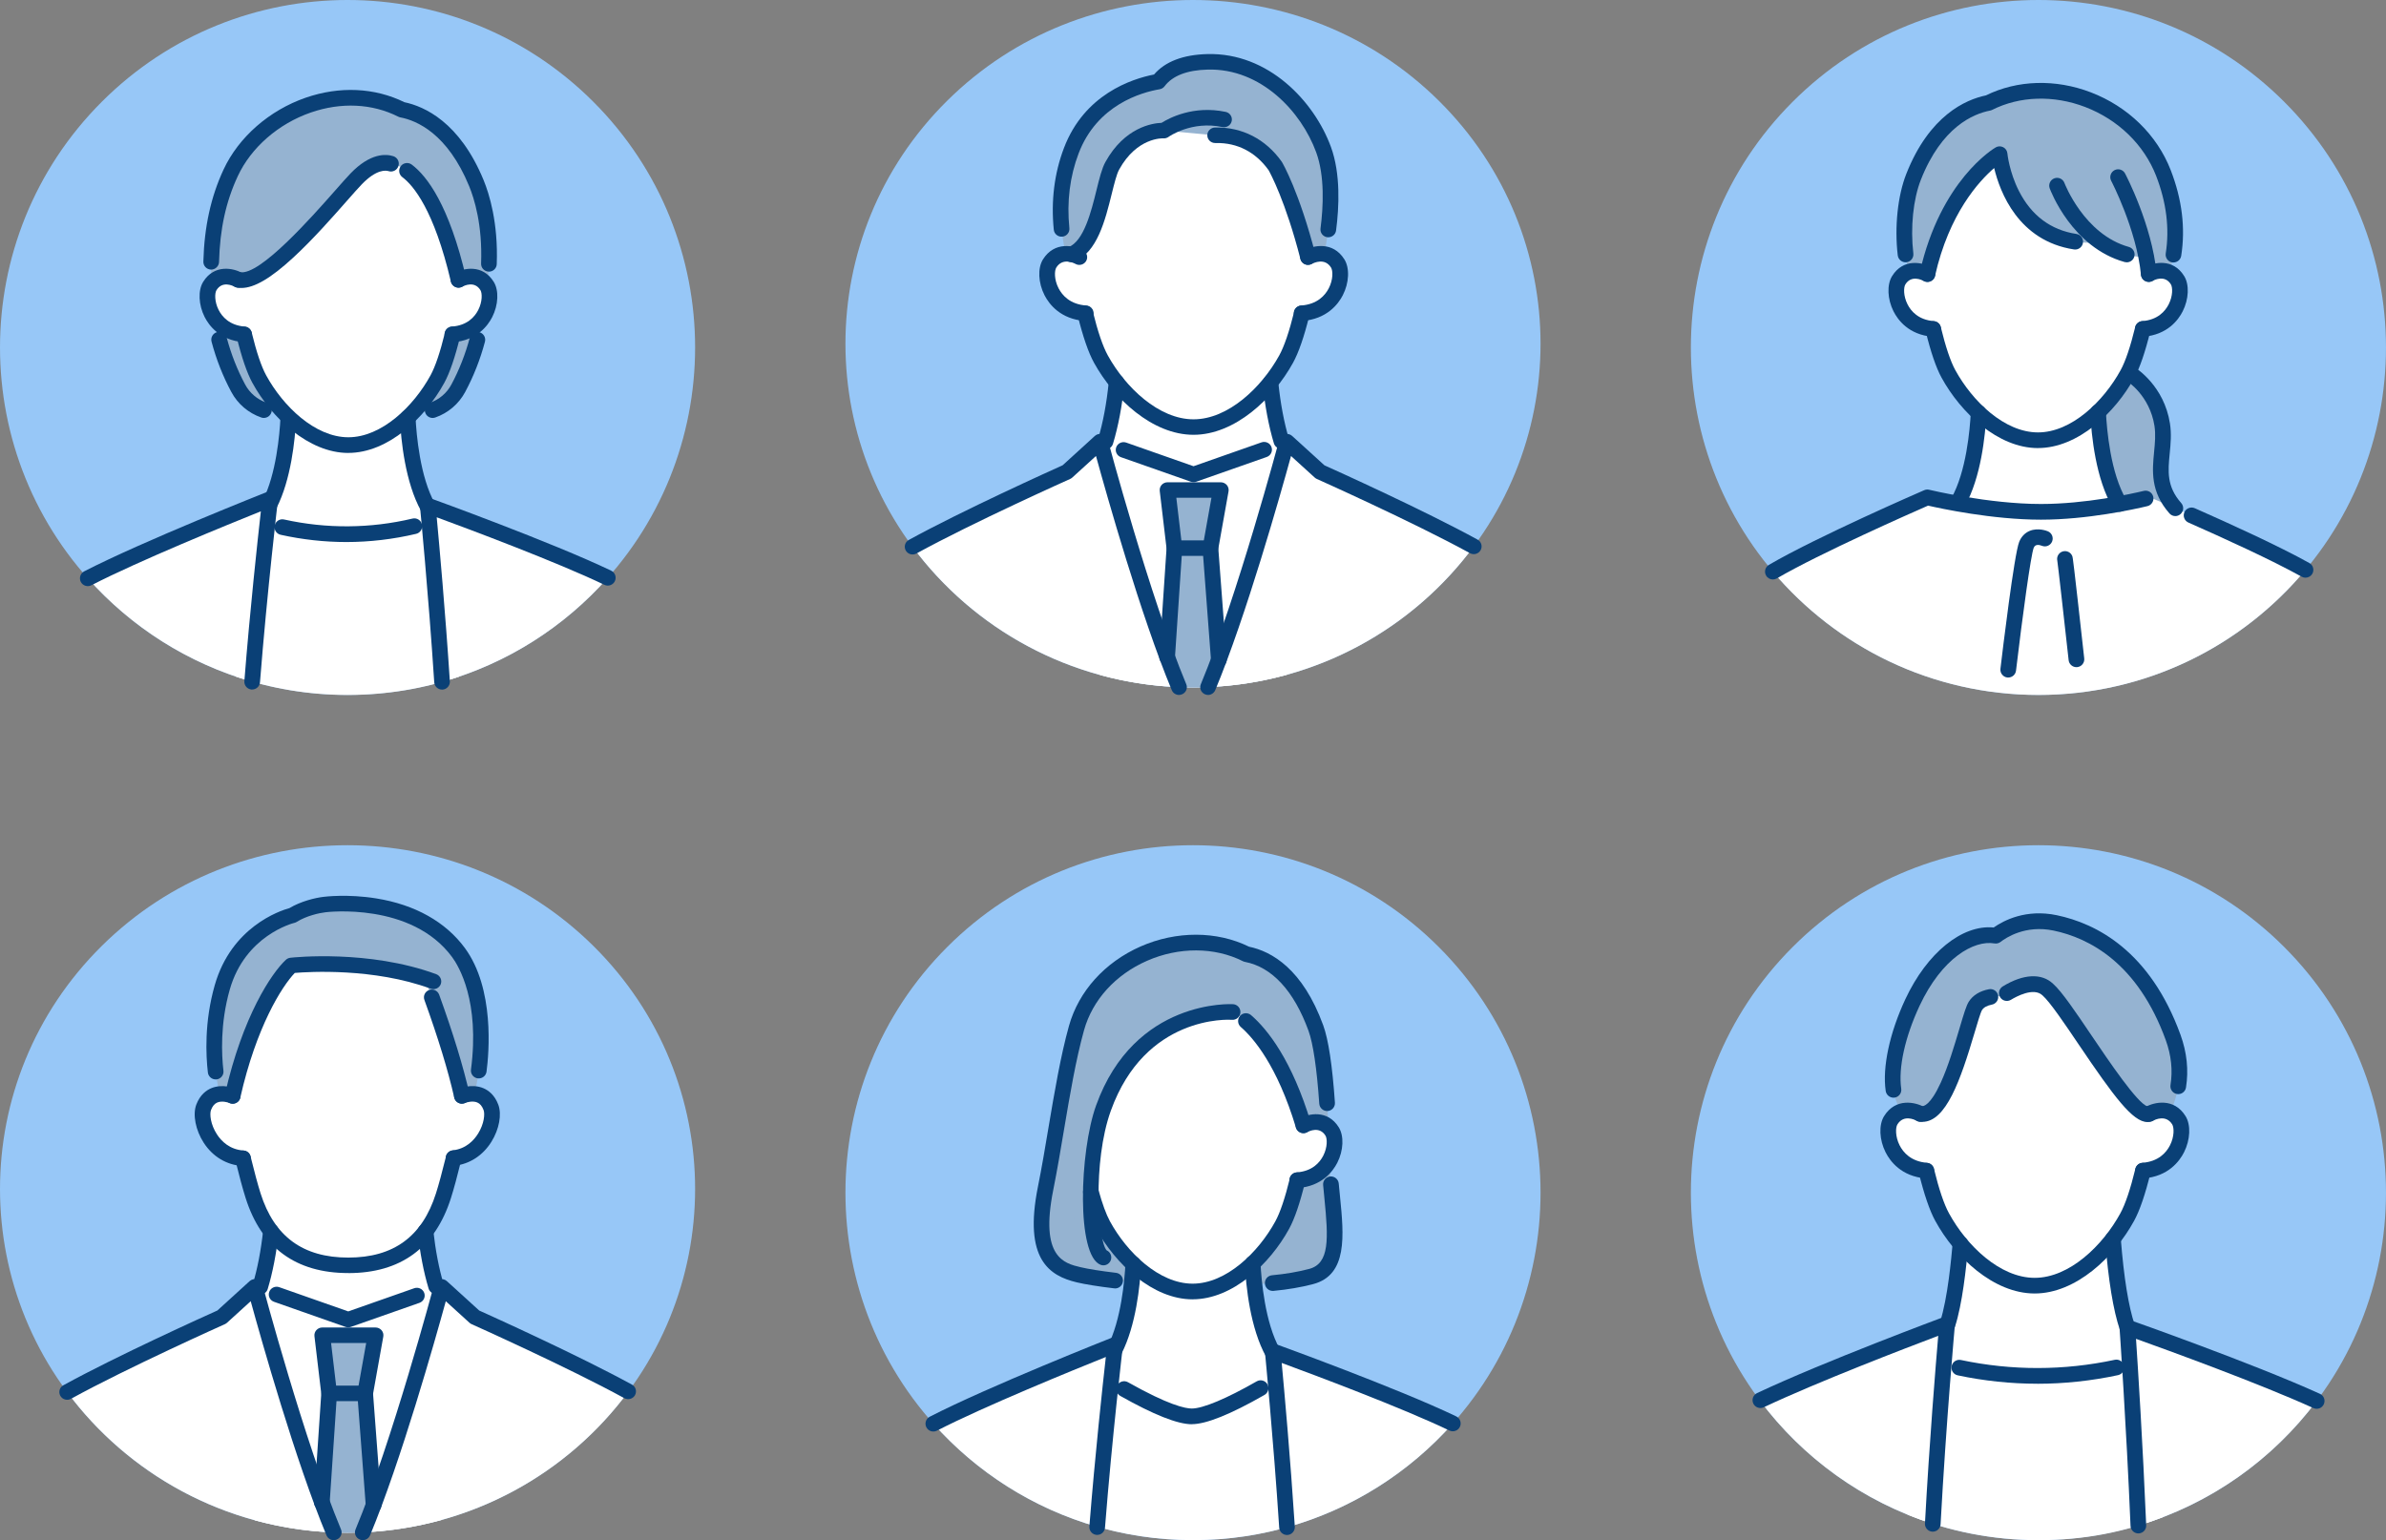 <svg width="254" height="164" viewBox="0 0 254 164" fill="none" xmlns="http://www.w3.org/2000/svg">
<rect x="0" y="0" width="254" height="164" fill="#808080" stroke="none"/>
<g clip-path="url(#clip0_12_12284)">
<path d="M63.161 63.16C77.61 48.711 77.61 25.285 63.161 10.836C48.712 -3.612 25.286 -3.612 10.838 10.836C-3.611 25.285 -3.611 48.711 10.838 63.16C25.286 77.609 48.712 77.609 63.161 63.16Z" fill="#97C7F7"/>
<path d="M37.074 43.947H44.426C46.249 43.947 47.929 42.952 48.79 41.346C49.889 39.296 51.141 36.184 51.535 32.268H22.613C23.007 36.187 24.259 39.296 25.358 41.346C26.219 42.952 27.899 43.947 29.722 43.947H37.074Z" fill="#95B3D1"/>
<path d="M37.046 63.656L49.673 56.838C43.376 56.895 43.37 43.433 43.37 43.433H30.722C30.722 43.433 30.715 56.895 24.418 56.838L37.046 63.656Z" fill="white"/>
<path d="M36.866 56.882C30.805 56.882 26.422 55.059 26.422 55.059L25.086 72.04C28.826 73.312 32.832 74 37.002 74C41.173 74 45.149 73.316 48.876 72.054L47.31 55.059C47.31 55.059 42.929 56.882 36.866 56.882Z" fill="white"/>
<path d="M49.846 26.247C49.846 26.247 48.574 36.691 46.564 40.367C44.554 44.043 40.861 47.395 37.085 47.395C33.308 47.395 29.612 44.043 27.605 40.367C25.595 36.691 24.323 26.247 24.323 26.247C24.323 26.247 22.764 11.516 37.085 11.516C51.405 11.516 49.846 26.247 49.846 26.247Z" fill="white"/>
<path d="M47.98 35.616C51.77 35.456 52.624 31.693 51.853 30.448C50.764 28.692 48.811 29.793 48.811 29.793L47.516 30.241L47.148 35.687L47.98 35.616Z" fill="white"/>
<path d="M26.214 35.616C22.424 35.456 21.57 31.693 22.341 30.448C23.43 28.692 25.383 29.793 25.383 29.793L26.678 30.241L27.046 35.687L26.214 35.616Z" fill="white"/>
<path d="M42.784 11.676C36.116 8.307 27.535 12.023 24.563 18.394C22.607 22.591 22.39 26.728 22.5 30.224C23.608 28.795 25.385 29.796 25.385 29.796C28.527 30.431 35.782 21.269 37.916 19.048C40.36 16.511 41.902 17.546 41.902 17.546C41.902 17.546 45.942 17.546 48.814 29.796C48.814 29.796 50.767 28.694 51.855 30.451C52.45 25.89 51.742 21.987 50.717 19.492C48.5 14.1 45.218 12.143 42.787 11.676H42.784Z" fill="#95B3D1"/>
<path d="M9.348 61.576C13.955 66.754 19.992 70.634 26.847 72.588C27.628 62.708 28.76 53.148 28.76 53.148C28.76 53.148 15.595 58.354 9.348 61.576Z" fill="white"/>
<path d="M64.704 61.522C58.353 58.474 45.535 53.843 45.535 53.843C45.535 53.843 46.433 63.001 47.058 72.614C53.976 70.664 60.069 66.754 64.704 61.522Z" fill="white"/>
<path d="M28.696 54.541C28.569 54.541 28.439 54.511 28.319 54.451C27.908 54.24 27.745 53.739 27.955 53.329C29.407 50.481 29.768 46.224 29.855 44.524C29.878 44.063 30.262 43.706 30.73 43.733C31.191 43.756 31.544 44.15 31.521 44.608C31.407 46.851 30.983 51.065 29.441 54.087C29.294 54.377 29 54.541 28.696 54.541Z" fill="#0A4076"/>
<path d="M45.566 54.852C45.273 54.852 44.989 54.698 44.835 54.424C43.139 51.376 42.688 46.919 42.571 44.535C42.548 44.074 42.905 43.683 43.363 43.66C43.827 43.643 44.214 43.994 44.237 44.451C44.328 46.254 44.705 50.758 46.294 53.61C46.518 54.014 46.374 54.521 45.97 54.745C45.843 54.815 45.703 54.852 45.566 54.852Z" fill="#0A4076"/>
<path d="M37.083 48.231C32.846 48.231 28.899 44.481 26.869 40.768C26.288 39.706 25.717 38.04 25.177 35.816C25.066 35.369 25.343 34.918 25.791 34.808C26.238 34.698 26.689 34.972 26.799 35.423C27.307 37.503 27.824 39.032 28.335 39.967C30.128 43.249 33.53 46.561 37.083 46.561C40.636 46.561 44.038 43.249 45.831 39.967C46.342 39.032 46.859 37.499 47.367 35.416C47.477 34.968 47.928 34.691 48.375 34.801C48.823 34.912 49.096 35.362 48.989 35.81C48.449 38.034 47.878 39.703 47.297 40.765C45.267 44.478 41.32 48.227 37.083 48.227V48.231Z" fill="#0A4076"/>
<path d="M36.865 57.717C34.535 57.717 32.184 57.456 29.877 56.945C29.426 56.845 29.143 56.401 29.243 55.95C29.343 55.5 29.787 55.216 30.238 55.316C34.762 56.318 39.423 56.284 43.914 55.219C44.361 55.112 44.812 55.389 44.919 55.84C45.026 56.288 44.749 56.738 44.298 56.845C41.854 57.423 39.353 57.717 36.865 57.717Z" fill="#0A4076"/>
<path d="M48.154 36.441C47.72 36.441 47.356 36.107 47.323 35.666C47.289 35.205 47.633 34.808 48.094 34.775C49.737 34.654 50.535 33.746 50.912 33.005C51.366 32.114 51.339 31.205 51.142 30.892C50.518 29.887 49.429 30.411 49.216 30.528C48.812 30.748 48.304 30.601 48.084 30.2C47.86 29.8 48 29.296 48.401 29.072C49.319 28.554 51.369 28.087 52.561 30.013C53.126 30.925 53.059 32.468 52.398 33.766C51.927 34.688 50.762 36.257 48.214 36.444C48.194 36.444 48.174 36.444 48.154 36.444V36.441Z" fill="#0A4076"/>
<path d="M25.988 36.437C25.965 36.437 25.941 36.437 25.918 36.437C23.397 36.23 22.242 34.661 21.781 33.746C21.13 32.454 21.067 30.918 21.627 30.013C22.823 28.087 24.869 28.554 25.788 29.072C26.188 29.299 26.332 29.806 26.105 30.21C25.878 30.611 25.37 30.755 24.966 30.528C24.759 30.414 23.668 29.89 23.047 30.895C22.853 31.205 22.823 32.11 23.27 32.995C23.644 33.733 24.429 34.641 26.055 34.775C26.516 34.811 26.856 35.215 26.819 35.676C26.783 36.114 26.419 36.444 25.988 36.444V36.437Z" fill="#0A4076"/>
<path d="M48.81 30.631C48.432 30.631 48.089 30.371 47.998 29.987C46.205 22.334 43.988 19.73 42.83 18.862C42.462 18.585 42.386 18.064 42.663 17.693C42.94 17.326 43.461 17.249 43.831 17.526C45.471 18.755 47.808 21.85 49.624 29.606C49.731 30.054 49.451 30.504 49.003 30.608C48.94 30.621 48.877 30.631 48.813 30.631H48.81Z" fill="#0A4076"/>
<path d="M25.706 30.661C25.536 30.661 25.372 30.644 25.215 30.614C24.765 30.524 24.471 30.083 24.564 29.629C24.654 29.178 25.095 28.885 25.549 28.978C27.646 29.402 33.275 23.015 35.679 20.287C36.371 19.502 36.915 18.885 37.312 18.471C39.419 16.284 41.072 16.377 41.87 16.631C42.31 16.768 42.554 17.239 42.414 17.679C42.274 18.12 41.806 18.364 41.366 18.224C41.095 18.137 40.093 17.986 38.511 19.629C38.137 20.017 37.576 20.654 36.925 21.392C35.396 23.128 33.299 25.509 31.235 27.412C28.851 29.616 27.072 30.664 25.7 30.664L25.706 30.661Z" fill="#0A4076"/>
<path d="M46.057 44.505C45.709 44.505 45.389 44.287 45.269 43.944C45.118 43.51 45.349 43.032 45.783 42.882C46.761 42.541 47.566 41.857 48.05 40.949C48.881 39.399 49.539 37.72 50.01 35.964C50.13 35.52 50.584 35.252 51.032 35.373C51.476 35.493 51.743 35.95 51.623 36.394C51.122 38.277 50.414 40.074 49.522 41.736C48.838 43.012 47.706 43.98 46.33 44.458C46.24 44.488 46.147 44.505 46.057 44.505Z" fill="#0A4076"/>
<path d="M28.09 44.504C28 44.504 27.907 44.49 27.817 44.457C26.441 43.98 25.309 43.015 24.625 41.736C23.73 40.07 23.022 38.27 22.521 36.383C22.401 35.94 22.668 35.482 23.112 35.362C23.556 35.242 24.014 35.509 24.134 35.953C24.605 37.712 25.262 39.392 26.097 40.944C26.584 41.853 27.389 42.537 28.367 42.878C28.802 43.028 29.035 43.505 28.882 43.94C28.761 44.283 28.438 44.5 28.094 44.5L28.09 44.504Z" fill="#0A4076"/>
<path d="M52.05 28.921C52.05 28.921 52.029 28.921 52.016 28.921C51.555 28.905 51.195 28.517 51.215 28.056C51.372 23.96 50.483 21.132 49.939 19.813C47.645 14.233 44.37 12.834 42.624 12.501C42.547 12.487 42.474 12.46 42.403 12.427C39.622 11.021 36.313 10.864 33.081 11.983C29.639 13.175 26.734 15.706 25.315 18.751C24.046 21.476 23.412 24.38 23.318 27.896C23.305 28.357 22.911 28.711 22.46 28.708C21.999 28.694 21.635 28.31 21.649 27.853C21.746 24.153 22.45 20.945 23.802 18.047C25.408 14.601 28.674 11.743 32.534 10.407C36.156 9.152 39.886 9.325 43.051 10.884C45.155 11.322 48.934 12.988 51.482 19.182C52.076 20.627 53.048 23.716 52.881 28.127C52.864 28.577 52.493 28.928 52.046 28.928L52.05 28.921Z" fill="#0A4076"/>
<path d="M26.845 73.423C26.821 73.423 26.801 73.423 26.778 73.423C26.317 73.386 25.977 72.985 26.013 72.524C26.614 64.935 27.429 57.459 27.77 54.444C24.297 55.84 14.721 59.743 9.73 62.321C9.319 62.531 8.815 62.371 8.604 61.964C8.394 61.553 8.554 61.052 8.962 60.838C15.172 57.633 28.317 52.428 28.451 52.374C28.724 52.267 29.035 52.311 29.265 52.488C29.499 52.668 29.619 52.955 29.586 53.246C29.576 53.342 28.447 62.905 27.676 72.651C27.643 73.089 27.275 73.419 26.845 73.419V73.423Z" fill="#0A4076"/>
<path d="M47.057 73.429C46.62 73.429 46.253 73.089 46.226 72.648C45.608 63.166 44.717 54.017 44.707 53.923C44.68 53.64 44.8 53.359 45.024 53.182C45.251 53.005 45.551 52.959 45.819 53.055C45.946 53.102 58.747 57.736 65.064 60.768C65.481 60.969 65.655 61.466 65.455 61.883C65.254 62.297 64.757 62.474 64.343 62.274C59.254 59.833 49.859 56.321 46.49 55.082C46.76 57.964 47.408 65.152 47.889 72.541C47.919 73.002 47.568 73.399 47.111 73.429C47.094 73.429 47.074 73.429 47.054 73.429H47.057Z" fill="#0A4076"/>
</g>
<g clip-path="url(#clip1_12_12284)">
<path d="M153.161 62.481C167.61 48.188 167.61 25.014 153.161 10.72C138.712 -3.573 115.286 -3.573 100.838 10.72C86.389 25.014 86.389 48.188 100.838 62.481C115.286 76.774 138.712 76.774 153.161 62.481Z" fill="#97C7F7"/>
<path d="M127.057 62.354L142.976 53.852C135.037 53.925 135.03 37.136 135.03 37.136H119.083C119.083 37.136 119.077 53.922 111.137 53.852L127.057 62.354Z" fill="white"/>
<path d="M127.054 50.516L117.117 47.028V71.883C120.262 72.741 123.575 73.204 126.997 73.204C130.419 73.204 133.812 72.731 136.99 71.853V47.024L127.054 50.512V50.516Z" fill="white"/>
<path d="M140.317 23.732C140.317 23.732 138.995 34.47 136.908 38.249C134.821 42.028 130.982 45.473 127.055 45.473C123.129 45.473 119.292 42.028 117.202 38.249C115.115 34.47 113.793 23.732 113.793 23.732C113.793 23.732 115.215 9.467 127.055 9.467C138.895 9.467 140.317 23.732 140.317 23.732Z" fill="white"/>
<path d="M138.376 33.364C142.312 33.202 143.201 29.331 142.399 28.053C141.267 26.246 139.237 27.379 139.237 27.379L137.892 27.838L137.508 33.433L138.373 33.361L138.376 33.364Z" fill="white"/>
<path d="M115.761 33.364C111.825 33.202 110.937 29.331 111.738 28.053C112.87 26.246 114.9 27.379 114.9 27.379L116.245 27.838L116.629 33.433L115.765 33.361L115.761 33.364Z" fill="white"/>
<path d="M124.289 52.174H129.959L128.853 58.367H125.024L124.289 52.174Z" fill="#95B3D1"/>
<path d="M140.9 15.93C139.064 10.913 134.356 6.434 128.556 6.58C125.705 6.652 124.145 7.574 123.311 8.687C121.321 9.024 116.179 10.431 114.049 16.039C112.412 20.343 112.86 24.472 113.454 27.028C113.665 27.022 113.868 27.045 114.049 27.081C117.03 25.919 117.384 19.494 118.409 17.645C120.613 13.661 123.915 13.899 123.915 13.899L129.361 14.408C129.835 14.408 133.267 14.183 135.755 17.678C135.755 17.678 137.518 20.654 139.247 27.378C139.247 27.378 140.072 26.919 140.963 27.052C141.474 24.611 142.246 19.593 140.907 15.93H140.9Z" fill="#95B3D1"/>
<path d="M125.028 58.367L124.043 73.089C125.021 73.165 126.006 73.204 127.005 73.204C128.003 73.204 128.991 73.165 129.97 73.089L128.861 58.367H125.031H125.028Z" fill="#95B3D1"/>
<path d="M113.585 50.242C113.585 50.242 103.248 54.862 97.144 58.218C103.602 66.931 113.862 72.712 125.508 73.171C121.555 63.688 117.121 47.024 117.121 47.024L113.585 50.242Z" fill="white"/>
<path d="M156.889 58.175C150.776 54.823 140.529 50.242 140.529 50.242L136.993 47.024C136.993 47.024 132.559 63.681 128.605 73.168C140.225 72.679 150.455 66.885 156.893 58.175H156.889Z" fill="white"/>
<path d="M127.056 46.298C122.665 46.298 118.579 42.453 116.472 38.645C115.868 37.555 115.28 35.844 114.716 33.565C114.605 33.123 114.883 32.677 115.33 32.568C115.777 32.459 116.228 32.733 116.338 33.175C116.866 35.316 117.403 36.891 117.938 37.856C119.807 41.238 123.35 44.65 127.056 44.65C130.762 44.65 134.308 41.238 136.175 37.856C136.709 36.891 137.246 35.312 137.774 33.169C137.884 32.726 138.335 32.452 138.782 32.561C139.23 32.67 139.504 33.116 139.397 33.559C138.836 35.841 138.245 37.552 137.64 38.645C135.537 42.457 131.447 46.298 127.056 46.298Z" fill="#0A4076"/>
<path d="M138.56 34.18C138.126 34.18 137.762 33.85 137.729 33.414C137.695 32.958 138.039 32.561 138.5 32.532C140.223 32.406 141.058 31.465 141.455 30.695C141.932 29.77 141.899 28.819 141.695 28.489C141.031 27.429 139.876 27.983 139.649 28.102C139.245 28.32 138.737 28.175 138.517 27.779C138.293 27.382 138.433 26.884 138.834 26.659C139.779 26.134 141.886 25.655 143.114 27.617C143.695 28.545 143.625 30.12 142.944 31.442C142.46 32.38 141.255 33.985 138.624 34.177C138.604 34.177 138.584 34.177 138.564 34.177L138.56 34.18Z" fill="#0A4076"/>
<path d="M115.58 34.179C115.56 34.179 115.54 34.179 115.52 34.179C112.889 33.991 111.684 32.386 111.199 31.445C110.518 30.12 110.448 28.548 111.029 27.62C112.258 25.658 114.365 26.137 115.31 26.662C115.71 26.887 115.854 27.389 115.627 27.788C115.4 28.185 114.892 28.327 114.488 28.102C114.268 27.983 113.113 27.431 112.448 28.488C112.241 28.819 112.211 29.77 112.689 30.695C113.086 31.464 113.921 32.409 115.644 32.531C116.104 32.564 116.448 32.961 116.415 33.413C116.381 33.849 116.017 34.179 115.583 34.179H115.58Z" fill="#0A4076"/>
<path d="M114.048 27.91C113.714 27.91 113.4 27.712 113.27 27.388C113.1 26.962 113.31 26.483 113.741 26.318C115.384 25.677 116.161 22.539 116.726 20.247C117.033 19.005 117.3 17.928 117.674 17.255C119.724 13.545 122.686 13.116 123.654 13.08C124.442 12.581 127.043 11.187 130.479 11.914C130.929 12.009 131.217 12.449 131.12 12.895C131.023 13.341 130.579 13.625 130.128 13.529C126.839 12.832 124.432 14.549 124.409 14.569C124.248 14.685 124.048 14.748 123.851 14.731C123.744 14.728 121.033 14.622 119.14 18.051C118.869 18.536 118.619 19.56 118.348 20.643C117.657 23.434 116.799 26.906 114.352 27.86C114.252 27.9 114.148 27.917 114.045 27.917L114.048 27.91Z" fill="#0A4076"/>
<path d="M139.245 28.204C138.871 28.204 138.533 27.956 138.437 27.583C136.851 21.41 135.221 18.431 135.048 18.12C133.662 16.191 131.725 15.19 129.455 15.23H129.358C128.897 15.23 128.523 14.86 128.523 14.404C128.523 13.948 128.897 13.579 129.358 13.579H129.425C132.236 13.529 134.737 14.817 136.433 17.199C136.447 17.218 136.46 17.238 136.47 17.255C136.543 17.38 138.313 20.409 140.053 27.17C140.166 27.613 139.896 28.062 139.448 28.174C139.378 28.191 139.311 28.201 139.241 28.201L139.245 28.204Z" fill="#0A4076"/>
<path d="M127.056 51.342C126.962 51.342 126.865 51.325 126.775 51.296L119.333 48.683C118.899 48.531 118.672 48.059 118.825 47.629C118.979 47.2 119.456 46.975 119.89 47.127L127.056 49.644L134.291 47.104C134.725 46.952 135.203 47.177 135.356 47.606C135.51 48.036 135.283 48.508 134.849 48.66L127.333 51.299C127.243 51.332 127.149 51.345 127.052 51.345L127.056 51.342Z" fill="#0A4076"/>
<path d="M136.411 47.794C136.051 47.794 135.72 47.563 135.61 47.203C135.059 45.363 134.655 43.23 134.415 40.855C134.368 40.402 134.702 39.996 135.162 39.95C135.623 39.903 136.031 40.234 136.077 40.69C136.311 42.959 136.692 44.993 137.213 46.734C137.343 47.17 137.092 47.632 136.648 47.761C136.568 47.784 136.488 47.794 136.411 47.794Z" fill="#0A4076"/>
<path d="M117.683 47.851C117.603 47.851 117.523 47.841 117.443 47.814C117.002 47.682 116.752 47.223 116.882 46.787C117.416 45.023 117.804 42.956 118.037 40.64C118.084 40.188 118.491 39.851 118.952 39.9C119.41 39.947 119.747 40.35 119.7 40.805C119.456 43.223 119.046 45.397 118.481 47.259C118.375 47.616 118.041 47.847 117.683 47.847V47.851Z" fill="#0A4076"/>
<path d="M141.402 25.265C141.365 25.265 141.332 25.265 141.295 25.259C140.838 25.199 140.514 24.786 140.574 24.334C140.874 22.025 141.038 18.742 140.113 16.215C138.524 11.875 134.237 7.267 128.574 7.409C126.367 7.465 124.821 8.063 123.976 9.183C123.849 9.355 123.659 9.467 123.449 9.503C121.512 9.834 116.794 11.158 114.824 16.334C113.889 18.795 113.555 21.473 113.839 24.297C113.886 24.75 113.549 25.156 113.091 25.199C112.634 25.245 112.223 24.912 112.18 24.459C111.873 21.381 112.237 18.451 113.265 15.753C115.435 10.045 120.47 8.4 122.851 7.934C124.036 6.554 125.946 5.824 128.534 5.758C135.018 5.593 139.899 10.772 141.686 15.653C142.724 18.494 142.557 22.058 142.23 24.545C142.176 24.961 141.816 25.265 141.402 25.265Z" fill="#0A4076"/>
<path d="M125.51 74C125.183 74 124.873 73.808 124.739 73.488C121.457 65.617 117.811 52.696 116.672 48.554L114.151 50.849C114.085 50.909 114.011 50.958 113.931 50.995C113.828 51.041 103.564 55.635 97.557 58.938C97.153 59.16 96.645 59.014 96.422 58.618C96.198 58.218 96.342 57.716 96.746 57.495C102.452 54.357 111.931 50.08 113.12 49.545L116.555 46.417C116.769 46.222 117.073 46.149 117.357 46.232C117.637 46.314 117.854 46.536 117.928 46.813C117.971 46.978 122.395 63.536 126.282 72.857C126.459 73.28 126.255 73.762 125.828 73.934C125.724 73.977 125.617 73.997 125.51 73.997V74Z" fill="#0A4076"/>
<path d="M128.603 73.997C128.496 73.997 128.39 73.978 128.286 73.934C127.859 73.76 127.658 73.277 127.832 72.858C131.718 63.533 136.139 46.986 136.186 46.817C136.259 46.536 136.476 46.315 136.757 46.236C137.037 46.153 137.341 46.226 137.555 46.421L140.994 49.549C142.176 50.08 151.582 54.325 157.294 57.459C157.698 57.681 157.842 58.183 157.618 58.582C157.395 58.982 156.887 59.124 156.483 58.903C150.47 55.606 140.283 51.045 140.179 50.999C140.099 50.962 140.022 50.913 139.959 50.853L137.435 48.558C136.296 52.7 132.65 65.614 129.368 73.489C129.234 73.806 128.924 74.001 128.597 74.001L128.603 73.997Z" fill="#0A4076"/>
<path d="M129.749 71.083C129.315 71.083 128.951 70.753 128.918 70.32L128.02 58.429C128.013 58.36 128.02 58.291 128.03 58.225L128.965 53.003H125.225L125.849 58.274C125.856 58.324 125.856 58.373 125.853 58.426L125.078 70.026C125.048 70.482 124.647 70.826 124.19 70.796C123.729 70.766 123.382 70.373 123.412 69.917L124.183 58.393L123.459 52.276C123.432 52.041 123.505 51.807 123.662 51.632C123.819 51.457 124.046 51.355 124.287 51.355H129.96C130.207 51.355 130.44 51.464 130.601 51.648C130.761 51.837 130.824 52.081 130.784 52.322L129.696 58.413L130.584 70.201C130.617 70.657 130.273 71.053 129.813 71.087C129.793 71.087 129.769 71.087 129.749 71.087V71.083Z" fill="#0A4076"/>
<path d="M128.856 59.193H125.026C124.565 59.193 124.191 58.823 124.191 58.367C124.191 57.911 124.565 57.541 125.026 57.541H128.856C129.317 57.541 129.691 57.911 129.691 58.367C129.691 58.823 129.317 59.193 128.856 59.193Z" fill="#0A4076"/>
</g>
<g clip-path="url(#clip2_12_12284)">
<path d="M243.161 63.16C257.61 48.711 257.61 25.285 243.161 10.836C228.712 -3.612 205.286 -3.612 190.838 10.836C176.389 25.285 176.389 48.711 190.838 63.16C205.286 77.609 228.712 77.609 243.161 63.16Z" fill="#97C7F7"/>
<path d="M233.955 56.107C227.998 52.211 230.746 48.888 230.175 45.222C229.601 41.556 226.853 39.863 226.853 39.863H220.906L221.33 56.107H233.958H233.955Z" fill="#95B3D1"/>
<path d="M216.991 63.059L229.619 56.241C223.322 56.297 223.315 42.835 223.315 42.835H210.667C210.667 42.835 210.66 56.297 204.363 56.241L216.991 63.059Z" fill="white"/>
<path d="M229.787 25.613C229.787 25.613 228.508 36.117 226.488 39.813C224.468 43.509 220.755 46.881 216.956 46.881C213.156 46.881 209.443 43.509 207.423 39.813C205.403 36.117 204.124 25.613 204.124 25.613C204.124 25.613 202.558 10.798 216.959 10.798C231.36 10.798 229.794 25.613 229.794 25.613H229.787Z" fill="white"/>
<path d="M227.912 35.035C231.722 34.875 232.583 31.089 231.805 29.84C230.71 28.074 228.747 29.182 228.747 29.182L227.445 29.633L227.074 35.109L227.912 35.039V35.035Z" fill="white"/>
<path d="M206.026 35.035C202.216 34.875 201.355 31.089 202.133 29.84C203.228 28.074 205.191 29.182 205.191 29.182L206.493 29.633L206.864 35.109L206.026 35.039V35.035Z" fill="white"/>
<path d="M230.3 18.417C227.465 11.118 218.39 7.572 211.685 10.958C209.238 11.429 205.866 13.365 203.709 18.818C202.65 21.492 202.383 25.596 203.171 28.948C204.156 28.597 205.184 29.178 205.184 29.178C207.335 19.629 212.867 16.414 212.867 16.414C212.867 16.414 213.792 26.591 223.675 25.816C224.974 26.704 226.57 27.349 228.487 27.415C228.597 28 228.687 28.591 228.744 29.178C228.744 29.178 229.899 28.527 230.931 29.018C231.598 26.861 232.126 23.115 230.3 18.414V18.417Z" fill="#95B3D1"/>
<path d="M217 74C228.426 74 238.643 68.818 245.428 60.681C240.019 57.666 228.88 52.965 228.88 52.965C228.88 52.965 223.044 54.504 217.267 54.504C211.491 54.504 205.167 52.965 205.167 52.965C205.167 52.965 193.875 57.866 188.727 60.868C195.515 68.898 205.658 74 216.997 74H217Z" fill="white"/>
<path d="M216.952 47.713C212.691 47.713 208.728 43.947 206.685 40.211C206.1 39.142 205.529 37.466 204.985 35.233C204.875 34.785 205.152 34.334 205.599 34.224C206.047 34.114 206.498 34.391 206.608 34.839C207.119 36.929 207.636 38.468 208.15 39.409C209.957 42.712 213.376 46.044 216.952 46.044C220.528 46.044 223.947 42.712 225.753 39.409C226.267 38.468 226.788 36.925 227.299 34.832C227.409 34.384 227.86 34.111 228.307 34.217C228.755 34.328 229.029 34.778 228.922 35.226C228.377 37.463 227.803 39.139 227.219 40.207C225.179 43.94 221.212 47.71 216.952 47.71V47.713Z" fill="#0A4076"/>
<path d="M226.401 27.933C226.328 27.933 226.251 27.923 226.177 27.903C220.585 26.347 218.294 20.313 218.201 20.06C218.04 19.629 218.261 19.148 218.695 18.988C219.129 18.828 219.606 19.048 219.767 19.479C219.787 19.532 221.867 24.971 226.625 26.293C227.069 26.417 227.329 26.878 227.206 27.322C227.102 27.692 226.768 27.933 226.401 27.933Z" fill="#0A4076"/>
<path d="M205.187 30.017C205.126 30.017 205.063 30.01 205.003 29.996C204.552 29.896 204.272 29.449 204.372 28.998C206.579 19.205 212.212 15.833 212.449 15.696C212.696 15.552 212.996 15.546 213.25 15.676C213.504 15.806 213.674 16.056 213.697 16.344C213.697 16.36 213.891 18.304 214.919 20.33C216.252 22.951 218.312 24.494 221.04 24.911C221.494 24.981 221.808 25.405 221.737 25.863C221.667 26.317 221.243 26.631 220.786 26.561C214.859 25.656 212.896 20.444 212.288 17.893C210.666 19.292 207.484 22.758 205.995 29.365C205.908 29.753 205.564 30.017 205.18 30.017H205.187Z" fill="#0A4076"/>
<path d="M228.744 30.017C228.32 30.017 227.956 29.696 227.916 29.265C227.438 24.417 224.771 19.302 224.744 19.252C224.53 18.845 224.687 18.34 225.095 18.123C225.502 17.91 226.006 18.063 226.223 18.474C226.34 18.694 229.068 23.923 229.579 29.102C229.625 29.559 229.288 29.97 228.831 30.013C228.804 30.013 228.774 30.017 228.747 30.017H228.744Z" fill="#0A4076"/>
<path d="M228.111 35.86C227.681 35.86 227.313 35.526 227.28 35.089C227.243 34.628 227.587 34.227 228.048 34.191C229.694 34.064 230.489 33.149 230.869 32.401C231.323 31.506 231.293 30.591 231.1 30.277C230.445 29.222 229.29 29.833 229.16 29.907C228.759 30.134 228.248 29.99 228.021 29.59C227.794 29.189 227.938 28.678 228.338 28.451C229.26 27.93 231.317 27.459 232.515 29.396C233.08 30.308 233.016 31.853 232.355 33.156C231.888 34.077 230.722 35.656 228.175 35.853C228.151 35.853 228.131 35.853 228.108 35.853L228.111 35.86Z" fill="#0A4076"/>
<path d="M205.8 35.856C205.776 35.856 205.753 35.856 205.73 35.856C203.195 35.649 202.037 34.073 201.573 33.151C200.918 31.853 200.855 30.313 201.419 29.402C202.618 27.465 204.678 27.936 205.596 28.457C205.997 28.684 206.14 29.192 205.913 29.596C205.686 29.996 205.179 30.14 204.775 29.913C204.564 29.799 203.466 29.268 202.835 30.283C202.641 30.597 202.611 31.509 203.062 32.4C203.436 33.145 204.227 34.06 205.866 34.193C206.327 34.23 206.668 34.634 206.631 35.095C206.594 35.532 206.23 35.863 205.8 35.863V35.856Z" fill="#0A4076"/>
<path d="M213.786 72.147C213.753 72.147 213.72 72.147 213.686 72.141C213.229 72.087 212.902 71.67 212.955 71.213C213.195 69.186 214.424 59.002 214.952 57.697C215.175 57.146 215.559 56.742 216.067 56.531C216.962 56.161 217.903 56.531 218.007 56.575C218.431 56.752 218.631 57.242 218.454 57.666C218.277 58.091 217.793 58.291 217.369 58.117C217.115 58.017 216.668 57.91 216.501 58.321C216.194 59.076 215.299 65.626 214.614 71.406C214.564 71.83 214.204 72.144 213.786 72.144V72.147Z" fill="#0A4076"/>
<path d="M221.044 71.041C220.624 71.041 220.263 70.724 220.216 70.3C219.772 66.29 219.088 60.197 219.008 59.696C218.917 59.285 219.151 58.868 219.558 58.727C219.996 58.581 220.47 58.814 220.617 59.252C220.654 59.362 220.7 59.495 221.876 70.113C221.926 70.571 221.595 70.985 221.138 71.035C221.108 71.038 221.074 71.041 221.044 71.041Z" fill="#0A4076"/>
<path d="M231.377 27.953C231.333 27.953 231.29 27.95 231.246 27.944C230.792 27.873 230.482 27.443 230.552 26.988C230.969 24.334 230.625 21.553 229.527 18.721C228.241 15.413 225.49 12.742 221.984 11.396C218.622 10.107 215.006 10.221 212.068 11.703C211.998 11.736 211.924 11.763 211.847 11.777C210.048 12.124 206.699 13.536 204.492 19.122C203.667 21.209 203.357 24.224 203.684 26.995C203.737 27.453 203.41 27.867 202.953 27.923C202.492 27.977 202.081 27.65 202.024 27.192C201.667 24.164 202.018 20.835 202.936 18.508C205.393 12.291 209.253 10.605 211.413 10.157C214.752 8.511 218.816 8.391 222.579 9.833C226.525 11.346 229.624 14.364 231.079 18.11C232.288 21.219 232.665 24.291 232.198 27.242C232.134 27.653 231.777 27.947 231.373 27.947L231.377 27.953Z" fill="#0A4076"/>
<path d="M231.576 54.955C231.345 54.955 231.115 54.858 230.951 54.674C228.901 52.357 229.121 50.11 229.312 48.127C229.405 47.168 229.492 46.26 229.352 45.349C228.844 42.1 226.44 40.584 226.417 40.571C226.023 40.33 225.903 39.816 226.143 39.422C226.384 39.031 226.898 38.908 227.292 39.148C227.419 39.225 230.377 41.092 231.001 45.092C231.175 46.21 231.075 47.265 230.975 48.287C230.791 50.167 230.634 51.793 232.2 53.566C232.504 53.91 232.474 54.437 232.126 54.744C231.966 54.885 231.769 54.955 231.572 54.955H231.576Z" fill="#0A4076"/>
<path d="M225.649 54.494C225.365 54.494 225.088 54.35 224.931 54.087C223.114 51.045 222.637 46.421 222.517 43.936C222.493 43.476 222.851 43.085 223.308 43.062C223.772 43.038 224.159 43.395 224.183 43.853C224.276 45.729 224.67 50.397 226.363 53.229C226.6 53.626 226.47 54.137 226.076 54.374C225.942 54.454 225.796 54.491 225.649 54.491V54.494Z" fill="#0A4076"/>
<path d="M208.453 54.294C208.317 54.294 208.173 54.261 208.046 54.187C207.645 53.96 207.502 53.453 207.729 53.049C209.322 50.221 209.709 45.723 209.799 43.924C209.822 43.463 210.213 43.106 210.674 43.132C211.135 43.156 211.489 43.55 211.465 44.007C211.342 46.391 210.884 50.842 209.181 53.867C209.028 54.141 208.744 54.291 208.453 54.291V54.294Z" fill="#0A4076"/>
<path d="M245.43 61.516C245.293 61.516 245.153 61.483 245.023 61.409C241.864 59.65 236.722 57.303 232.966 55.643C232.545 55.456 232.355 54.965 232.539 54.541C232.726 54.12 233.216 53.93 233.641 54.114C237.43 55.787 242.622 58.157 245.838 59.95C246.242 60.174 246.385 60.685 246.161 61.086C246.008 61.359 245.724 61.513 245.43 61.513V61.516Z" fill="#0A4076"/>
<path d="M188.73 61.703C188.443 61.703 188.162 61.556 188.009 61.289C187.775 60.892 187.912 60.381 188.309 60.147C193.438 57.152 204.376 52.398 204.84 52.197C205.007 52.124 205.194 52.107 205.371 52.151C205.435 52.167 211.668 53.666 217.274 53.666C222.009 53.666 226.847 52.598 228.216 52.271C228.663 52.164 229.114 52.441 229.221 52.889C229.328 53.336 229.051 53.787 228.603 53.894C227.187 54.231 222.189 55.336 217.271 55.336C212.079 55.336 206.55 54.137 205.251 53.84C203.551 54.585 193.772 58.895 189.151 61.59C189.017 61.666 188.874 61.703 188.73 61.703Z" fill="#0A4076"/>
</g>
<g clip-path="url(#clip3_12_12284)">
<path d="M63.161 152.481C77.61 138.188 77.61 115.014 63.161 100.72C48.712 86.427 25.286 86.427 10.838 100.72C-3.611 115.014 -3.611 138.188 10.838 152.481C25.286 166.774 48.712 166.774 63.161 152.481Z" fill="#97C7F7"/>
<path d="M37.072 152.354L52.992 143.852C45.052 143.925 45.045 127.136 45.045 127.136H29.099C29.099 127.136 29.092 143.921 21.152 143.852L37.072 152.354Z" fill="white"/>
<path d="M37.073 140.516L27.137 137.028V161.89C30.279 162.749 33.584 163.208 37.003 163.208C40.422 163.208 43.828 162.735 47.01 161.85V137.028L37.073 140.516Z" fill="white"/>
<path d="M34.305 142.174H39.977L38.872 148.367H35.043L34.305 142.174Z" fill="#95B3D1"/>
<path d="M35.044 148.367L34.059 163.089C35.03 163.165 36.012 163.204 37.004 163.204C37.995 163.204 39 163.165 39.985 163.085L38.877 148.367H35.047H35.044Z" fill="#95B3D1"/>
<path d="M26.521 123.337C22.631 123.579 21.095 119.45 21.672 117.917C22.497 115.718 24.761 116.698 24.761 116.698L26.521 123.337Z" fill="white"/>
<path d="M49.166 116.699C49.166 116.699 51.43 115.714 52.254 117.917C52.832 119.453 51.296 123.582 47.406 123.338L49.166 116.699Z" fill="white"/>
<path d="M37.071 134.733C42.49 134.733 45.696 132.071 47.202 127.318C48.534 123.123 50.704 112.418 50.704 112.418C50.704 112.418 52.354 96.874 37.071 96.874C21.789 96.874 23.439 112.418 23.439 112.418C23.439 112.418 25.609 123.123 26.941 127.318C28.45 132.071 31.656 134.733 37.071 134.733Z" fill="white"/>
<path d="M48.819 101.436C44.128 95.044 34.556 96.316 34.556 96.316C33.727 96.412 32.275 96.758 31.153 97.459C29.601 97.845 25.217 99.711 23.667 105.122C22.395 109.558 22.739 113.993 23.4 116.484C24.125 116.415 24.763 116.695 24.763 116.695C26.686 108.197 29.824 103.896 31.006 102.8C31.006 102.8 38.399 101.981 45.223 104.184C46.385 107.282 48.168 112.24 49.17 116.692C49.17 116.692 49.794 116.418 50.505 116.481C51.467 112.738 51.838 105.538 48.823 101.432L48.819 101.436Z" fill="#95B3D1"/>
<path d="M23.599 140.242C23.599 140.242 13.249 144.869 7.148 148.225C13.609 156.938 23.876 162.718 35.526 163.171C31.573 153.688 27.135 137.024 27.135 137.024L23.599 140.242Z" fill="white"/>
<path d="M66.899 148.169C60.785 144.816 50.548 140.242 50.548 140.242L47.012 137.024C47.012 137.024 42.578 153.681 38.625 163.168C50.241 162.672 60.468 156.882 66.899 148.172V148.169Z" fill="white"/>
<path d="M37.072 141.342C36.978 141.342 36.882 141.325 36.791 141.296L29.169 138.617C28.735 138.465 28.508 137.993 28.661 137.563C28.815 137.134 29.292 136.909 29.726 137.061L37.072 139.641L44.097 137.173C44.531 137.022 45.008 137.246 45.162 137.676C45.316 138.105 45.089 138.577 44.655 138.729L37.352 141.292C37.262 141.325 37.169 141.339 37.072 141.339V141.342Z" fill="#0A4076"/>
<path d="M37.075 135.558C31.506 135.558 27.829 132.87 26.147 127.565C25.846 126.614 25.476 125.256 25.052 123.532C24.941 123.089 25.218 122.644 25.666 122.535C26.117 122.426 26.564 122.7 26.674 123.142C27.092 124.833 27.449 126.155 27.739 127.073C29.198 131.674 32.254 133.91 37.075 133.91C41.896 133.91 44.951 131.674 46.41 127.073C46.704 126.151 47.062 124.824 47.482 123.126C47.592 122.683 48.043 122.409 48.491 122.518C48.938 122.627 49.215 123.073 49.105 123.516C48.678 125.25 48.31 126.614 48.006 127.568C46.324 132.873 42.648 135.562 37.078 135.562L37.075 135.558Z" fill="#0A4076"/>
<path d="M25.867 124.16C25.847 124.16 25.827 124.16 25.81 124.16C24.117 124.044 22.655 123.169 21.693 121.692C20.825 120.361 20.495 118.69 20.895 117.626C21.296 116.563 21.981 116.087 22.485 115.876C23.707 115.364 24.966 115.879 25.106 115.942C25.526 116.124 25.72 116.612 25.533 117.029C25.349 117.448 24.855 117.636 24.435 117.451C24.238 117.369 23.607 117.194 23.129 117.398C22.835 117.524 22.618 117.785 22.461 118.201C22.305 118.614 22.401 119.727 23.099 120.794C23.573 121.521 24.451 122.409 25.927 122.508C26.388 122.538 26.735 122.934 26.702 123.387C26.672 123.823 26.305 124.156 25.87 124.156L25.867 124.16Z" fill="#0A4076"/>
<path d="M48.279 124.14C47.862 124.14 47.501 123.829 47.451 123.406C47.398 122.954 47.728 122.544 48.185 122.491C49.608 122.33 50.446 121.431 50.897 120.704C51.551 119.651 51.631 118.604 51.478 118.197C51.321 117.781 51.104 117.52 50.81 117.395C50.336 117.19 49.701 117.365 49.501 117.451C49.08 117.629 48.59 117.434 48.406 117.018C48.226 116.602 48.416 116.12 48.833 115.938C48.974 115.879 50.232 115.36 51.454 115.872C51.959 116.084 52.643 116.559 53.044 117.623C53.434 118.66 53.141 120.245 52.319 121.57C51.408 123.036 50.009 123.948 48.376 124.133C48.343 124.136 48.312 124.14 48.279 124.14Z" fill="#0A4076"/>
<path d="M49.169 117.524C48.785 117.524 48.441 117.263 48.354 116.876C47.713 114.026 46.644 110.525 45.179 106.475C45.022 106.046 45.249 105.574 45.683 105.418C46.117 105.263 46.594 105.488 46.751 105.917C48.24 110.033 49.329 113.6 49.987 116.516C50.087 116.962 49.803 117.402 49.352 117.501C49.292 117.514 49.229 117.52 49.169 117.52V117.524Z" fill="#0A4076"/>
<path d="M24.762 117.524C24.702 117.524 24.642 117.517 24.578 117.504C24.127 117.405 23.844 116.962 23.947 116.517C25.823 108.226 28.905 103.615 30.435 102.201C30.565 102.079 30.735 102.003 30.912 101.983C31.249 101.944 39.266 101.095 46.431 103.731C46.862 103.889 47.082 104.365 46.922 104.791C46.762 105.217 46.281 105.435 45.85 105.277C39.794 103.05 32.855 103.476 31.383 103.599C30.011 105.025 27.283 109.339 25.58 116.88C25.493 117.263 25.149 117.524 24.765 117.527L24.762 117.524Z" fill="#0A4076"/>
<path d="M22.959 114.938C22.541 114.938 22.181 114.628 22.131 114.208C21.92 112.418 21.737 108.828 22.862 104.9C24.635 98.707 29.767 96.986 30.815 96.696C32.004 95.986 33.506 95.606 34.454 95.497C34.541 95.487 36.992 95.17 40.057 95.665C44.177 96.329 47.439 98.159 49.489 100.95C52.661 105.274 52.057 112.117 51.793 114.112C51.733 114.565 51.316 114.882 50.858 114.826C50.401 114.766 50.081 114.353 50.137 113.901C51.092 106.618 48.848 102.892 48.137 101.924C43.8 96.015 34.752 97.128 34.658 97.138C33.997 97.214 32.625 97.515 31.593 98.162C31.52 98.209 31.436 98.245 31.349 98.265C31.136 98.317 26.104 99.629 24.465 105.353C23.419 109.006 23.59 112.352 23.787 114.02C23.84 114.472 23.513 114.882 23.055 114.935C23.022 114.938 22.989 114.941 22.959 114.941V114.938Z" fill="#0A4076"/>
<path d="M35.527 164C35.2 164 34.889 163.808 34.756 163.488C31.474 155.617 27.828 142.696 26.689 138.554L24.168 140.849C24.101 140.909 24.028 140.958 23.948 140.995C23.844 141.041 13.557 145.645 7.557 148.948C7.153 149.17 6.646 149.028 6.422 148.628C6.198 148.228 6.342 147.726 6.746 147.505C12.448 144.367 21.948 140.08 23.14 139.545L26.575 136.417C26.793 136.222 27.093 136.149 27.373 136.232C27.654 136.314 27.871 136.536 27.948 136.813C27.991 136.978 32.415 153.536 36.302 162.857C36.479 163.28 36.275 163.762 35.847 163.934C35.744 163.977 35.637 163.997 35.53 163.997L35.527 164Z" fill="#0A4076"/>
<path d="M38.619 163.997C38.512 163.997 38.405 163.977 38.302 163.934C37.874 163.759 37.674 163.277 37.848 162.857C41.734 153.533 46.155 136.985 46.202 136.817C46.275 136.536 46.492 136.315 46.776 136.235C47.056 136.153 47.36 136.222 47.574 136.42L51.013 139.548C52.195 140.08 61.56 144.308 67.273 147.436C67.677 147.657 67.821 148.159 67.6 148.559C67.377 148.958 66.869 149.1 66.465 148.882C60.449 145.586 50.305 141.044 50.202 140.998C50.121 140.962 50.045 140.912 49.981 140.853L47.457 138.557C46.318 142.699 42.672 155.614 39.394 163.485C39.26 163.802 38.949 163.997 38.622 163.997H38.619Z" fill="#0A4076"/>
<path d="M39.768 161.083C39.334 161.083 38.97 160.753 38.937 160.32L38.039 148.429C38.032 148.36 38.039 148.291 38.049 148.225L38.983 143.003H35.244L35.868 148.274C35.875 148.324 35.875 148.373 35.872 148.426L35.094 160.026C35.064 160.482 34.66 160.829 34.206 160.796C33.745 160.766 33.398 160.373 33.428 159.917L34.199 148.393L33.474 142.276C33.448 142.042 33.521 141.807 33.681 141.632C33.838 141.457 34.065 141.354 34.306 141.354H39.978C40.226 141.354 40.459 141.463 40.62 141.648C40.78 141.837 40.847 142.081 40.803 142.322L39.715 148.413L40.603 160.201C40.636 160.657 40.292 161.053 39.832 161.087C39.812 161.087 39.788 161.087 39.768 161.087V161.083Z" fill="#0A4076"/>
<path d="M38.875 149.193H35.046C34.585 149.193 34.211 148.823 34.211 148.367C34.211 147.911 34.585 147.541 35.046 147.541H38.875C39.336 147.541 39.71 147.911 39.71 148.367C39.71 148.823 39.336 149.193 38.875 149.193Z" fill="#0A4076"/>
<path d="M27.699 137.851C27.619 137.851 27.539 137.841 27.459 137.815C27.018 137.682 26.767 137.223 26.898 136.787C27.402 135.126 27.776 133.187 28.013 131.027C28.063 130.574 28.477 130.247 28.934 130.297C29.392 130.347 29.722 130.753 29.672 131.209C29.422 133.468 29.028 135.506 28.497 137.263C28.387 137.62 28.056 137.851 27.699 137.851Z" fill="#0A4076"/>
<path d="M46.426 137.794C46.065 137.794 45.735 137.563 45.625 137.203C45.1 135.459 44.713 133.441 44.466 131.205C44.416 130.752 44.746 130.343 45.204 130.293C45.665 130.244 46.075 130.57 46.125 131.023C46.362 133.16 46.73 135.082 47.224 136.731C47.354 137.167 47.104 137.626 46.66 137.758C46.58 137.781 46.499 137.791 46.422 137.791L46.426 137.794Z" fill="#0A4076"/>
</g>
<g clip-path="url(#clip4_12_12284)">
<path d="M153.161 153.16C167.61 138.711 167.61 115.285 153.161 100.836C138.712 86.388 115.286 86.388 100.838 100.836C86.389 115.285 86.389 138.711 100.838 153.16C115.286 167.609 138.712 167.609 153.161 153.16Z" fill="#97C7F7"/>
<path d="M139.578 135.927C143.558 134.882 141.634 128.898 141.538 123.576C141.441 118.277 141.013 112.003 140.085 109.459C138.075 103.953 135.14 102.07 132.696 101.599C125.992 98.21 116.683 102.04 114.606 109.459C113.214 114.427 112.436 120.928 111.311 126.531C109.725 134.431 112.92 135.282 114.833 135.736C116.746 136.19 121.791 136.842 126.963 136.842C132.135 136.842 135.942 136.882 139.578 135.927Z" fill="#95B3D1"/>
<path d="M126.999 153.703L139.627 146.885C133.329 146.942 133.323 133.479 133.323 133.479H120.675C120.675 133.479 120.668 146.942 114.371 146.885L126.999 153.703Z" fill="white"/>
<path d="M126.869 150.821C124.639 150.821 119.864 148.073 117.757 146.791L116.031 162.344C119.497 163.419 123.183 163.996 127.003 163.996C130.823 163.996 134.409 163.432 137.834 162.384L136.288 146.561C134.449 147.706 129.243 150.818 126.869 150.818V150.821Z" fill="white"/>
<path d="M139.796 116.257C139.796 116.257 138.517 126.761 136.497 130.457C134.477 134.153 130.764 137.526 126.964 137.526C123.165 137.526 119.452 134.153 117.432 130.457C115.412 126.761 114.133 116.257 114.133 116.257C114.133 116.257 115.575 102.233 127.155 102.233C140.039 102.233 139.799 116.257 139.799 116.257H139.796Z" fill="white"/>
<path d="M137.916 125.68C141.726 125.52 142.587 121.733 141.809 120.485C140.714 118.718 138.751 119.827 138.751 119.827L137.449 120.278L137.078 125.753L137.916 125.683V125.68Z" fill="white"/>
<path d="M117.469 133.899C115.893 133.325 115.452 123.616 117.469 118C121.399 107.055 131.218 107.759 131.218 107.759C131.218 107.759 135.636 109.492 138.758 119.823L140.367 118.601C140.367 118.601 141.212 101.796 127.282 101.796C113.352 101.796 114.01 117.736 113.395 123.899C112.781 130.066 117.475 133.899 117.475 133.899H117.469Z" fill="#95B3D1"/>
<path d="M99.359 151.593C103.957 156.755 109.974 160.621 116.802 162.574C117.583 152.718 118.712 143.195 118.712 143.195C118.712 143.195 105.63 148.367 99.363 151.593H99.359Z" fill="white"/>
<path d="M154.656 151.573C148.306 148.525 135.484 143.894 135.484 143.894C135.484 143.894 136.379 153.029 137.004 162.631C143.918 160.692 150.012 156.795 154.653 151.576L154.656 151.573Z" fill="white"/>
<path d="M118.649 144.588C118.523 144.588 118.392 144.558 118.272 144.498C117.861 144.288 117.698 143.787 117.908 143.376C119.361 140.528 119.721 136.271 119.808 134.571C119.831 134.111 120.222 133.75 120.683 133.78C121.144 133.803 121.498 134.197 121.474 134.655C121.361 136.899 120.937 141.112 119.394 144.134C119.247 144.424 118.953 144.588 118.649 144.588Z" fill="#0A4076"/>
<path d="M135.516 144.901C135.222 144.901 134.938 144.747 134.784 144.474C133.088 141.425 132.637 136.968 132.521 134.584C132.497 134.123 132.855 133.732 133.312 133.709C133.783 133.686 134.163 134.043 134.187 134.5C134.277 136.303 134.654 140.808 136.243 143.659C136.467 144.063 136.324 144.571 135.92 144.794C135.793 144.864 135.653 144.901 135.516 144.901Z" fill="#0A4076"/>
<path d="M138.091 126.504C137.657 126.504 137.293 126.17 137.26 125.729C137.227 125.268 137.571 124.871 138.031 124.838C139.687 124.718 140.489 123.803 140.869 123.055C141.327 122.157 141.297 121.242 141.103 120.925C140.475 119.91 139.374 120.44 139.16 120.557C138.756 120.778 138.248 120.631 138.028 120.23C137.804 119.829 137.945 119.325 138.345 119.101C139.267 118.581 141.323 118.11 142.522 120.046C143.09 120.961 143.023 122.514 142.359 123.816C141.888 124.741 140.712 126.32 138.155 126.504C138.135 126.504 138.115 126.504 138.095 126.504H138.091Z" fill="#0A4076"/>
<path d="M126.963 138.357C122.703 138.357 118.739 134.591 116.696 130.854C116.228 130 115.768 128.754 115.324 127.151C115.2 126.707 115.461 126.247 115.908 126.126C116.352 126.003 116.813 126.263 116.936 126.707C117.344 128.183 117.758 129.312 118.162 130.053C119.968 133.355 123.387 136.687 126.963 136.687C130.539 136.687 133.958 133.355 135.764 130.053C136.279 129.111 136.799 127.569 137.31 125.475C137.42 125.028 137.871 124.754 138.319 124.861C138.766 124.971 139.04 125.422 138.933 125.869C138.389 128.106 137.814 129.783 137.23 130.851C135.19 134.584 131.223 138.353 126.963 138.353V138.357Z" fill="#0A4076"/>
<path d="M138.755 120.661C138.398 120.661 138.064 120.428 137.957 120.067C135.957 113.443 133.42 110.515 132.088 109.356C131.74 109.052 131.704 108.528 132.004 108.177C132.305 107.83 132.832 107.793 133.183 108.094C134.976 109.653 137.54 112.909 139.557 119.583C139.69 120.024 139.44 120.491 138.999 120.625C138.919 120.648 138.835 120.661 138.759 120.661H138.755Z" fill="#0A4076"/>
<path d="M117.465 134.735C117.372 134.735 117.275 134.718 117.181 134.685C114.557 133.73 114.917 122.625 116.68 117.72C120.777 106.311 131.171 106.922 131.275 106.928C131.735 106.962 132.079 107.362 132.046 107.82C132.013 108.281 131.609 108.628 131.155 108.591C130.781 108.564 121.909 108.09 118.25 118.281C116.28 123.766 116.891 132.201 117.809 133.139C118.203 133.316 118.397 133.773 118.25 134.184C118.126 134.524 117.806 134.735 117.465 134.735Z" fill="#0A4076"/>
<path d="M126.87 151.656C125.364 151.656 122.803 150.641 119.257 148.638C118.856 148.411 118.713 147.903 118.94 147.499C119.167 147.099 119.674 146.955 120.078 147.182C124.396 149.62 126.189 149.983 126.87 149.983C128.052 149.983 130.573 148.928 133.781 147.089C134.182 146.858 134.693 146.998 134.92 147.396C135.15 147.796 135.01 148.307 134.613 148.534C131.007 150.601 128.402 151.65 126.873 151.65L126.87 151.656Z" fill="#0A4076"/>
<path d="M118.712 137.192C118.679 137.192 118.649 137.192 118.615 137.186C116.989 136.995 115.54 136.765 114.642 136.551C111.721 135.857 108.939 134.107 110.492 126.368C110.899 124.344 111.267 122.161 111.62 120.047C112.252 116.308 112.903 112.444 113.797 109.236C114.833 105.543 117.61 102.461 121.42 100.782C125.227 99.106 129.534 99.116 132.963 100.805C135.383 101.309 138.676 103.179 140.863 109.176C141.417 110.698 141.838 113.473 142.108 117.413C142.138 117.874 141.791 118.271 141.333 118.304C140.883 118.334 140.475 117.987 140.442 117.53C140.185 113.797 139.787 111.106 139.293 109.75C137.747 105.51 135.407 102.975 132.532 102.424C132.455 102.411 132.382 102.384 132.312 102.351C129.307 100.832 125.484 100.818 122.091 102.314C118.739 103.79 116.302 106.481 115.403 109.69C114.529 112.812 113.888 116.631 113.263 120.328C112.906 122.454 112.535 124.651 112.125 126.702C110.679 133.9 113.293 134.521 115.023 134.932C115.864 135.132 117.24 135.349 118.806 135.533C119.263 135.586 119.59 136 119.537 136.458C119.487 136.882 119.126 137.196 118.709 137.196L118.712 137.192Z" fill="#0A4076"/>
<path d="M135.487 137.459C135.06 137.459 134.7 137.135 134.656 136.701C134.613 136.24 134.95 135.836 135.407 135.793C136.866 135.656 138.159 135.435 139.361 135.118C141.561 134.541 141.414 131.89 140.99 127.612C140.943 127.138 140.897 126.661 140.853 126.18C140.813 125.719 141.15 125.315 141.611 125.275C142.068 125.232 142.476 125.572 142.516 126.033C142.559 126.507 142.606 126.981 142.653 127.449C143.06 131.539 143.481 135.766 139.788 136.734C138.499 137.072 137.117 137.309 135.568 137.456C135.541 137.456 135.514 137.459 135.487 137.459Z" fill="#0A4076"/>
<path d="M137.007 163.449C136.57 163.449 136.202 163.109 136.176 162.668C135.558 153.195 134.667 144.063 134.66 143.973C134.633 143.689 134.753 143.409 134.977 143.232C135.204 143.055 135.505 143.008 135.772 143.105C135.899 143.152 148.703 147.786 155.021 150.818C155.435 151.018 155.612 151.516 155.411 151.933C155.211 152.347 154.713 152.524 154.296 152.324C149.208 149.883 139.809 146.371 136.443 145.129C136.713 148.007 137.358 155.179 137.839 162.558C137.869 163.018 137.518 163.416 137.061 163.446C137.044 163.446 137.024 163.446 137.004 163.446L137.007 163.449Z" fill="#0A4076"/>
<path d="M116.803 163.439C116.78 163.439 116.76 163.439 116.736 163.439C116.275 163.402 115.935 163.002 115.968 162.541C116.569 154.962 117.381 147.506 117.721 144.494C114.262 145.883 104.746 149.763 99.741 152.34C99.331 152.551 98.826 152.391 98.616 151.98C98.406 151.569 98.566 151.068 98.977 150.855C105.21 147.646 118.272 142.474 118.402 142.424C118.676 142.317 118.987 142.361 119.217 142.537C119.451 142.718 119.571 143.005 119.537 143.295C119.527 143.392 118.399 152.931 117.631 162.671C117.598 163.108 117.23 163.439 116.8 163.439H116.803Z" fill="#0A4076"/>
</g>
<g clip-path="url(#clip5_12_12284)">
<path d="M243.161 153.16C257.61 138.711 257.61 115.285 243.161 100.836C228.712 86.388 205.286 86.388 190.838 100.836C176.389 115.285 176.389 138.711 190.838 153.16C205.286 167.609 228.712 167.609 243.161 153.16Z" fill="#97C7F7"/>
<path d="M216.838 156.047L232.758 147.452C224.818 147.526 224.811 129.299 224.811 129.299H208.865C208.865 129.299 208.858 147.526 200.918 147.452L216.838 156.047Z" fill="white"/>
<path d="M216.888 146.508C211.182 146.508 206.641 145.243 204.654 144.578L203.125 161.309C207.409 163.042 212.093 164 216.998 164C221.903 164 226.18 163.126 230.31 161.53L229.018 144.612C226.978 145.283 222.497 146.508 216.885 146.508H216.888Z" fill="white"/>
<path d="M229.86 114.922C229.86 114.922 228.538 125.777 226.451 129.596C224.364 133.416 220.525 136.899 216.598 136.899C212.671 136.899 208.835 133.416 206.745 129.596C204.658 125.777 203.336 114.922 203.336 114.922C203.336 114.922 204.044 100.882 216.598 100.882C229.152 100.882 229.86 114.922 229.86 114.922Z" fill="white"/>
<path d="M227.919 124.661C231.855 124.498 232.744 120.585 231.942 119.292C230.81 117.466 228.78 118.611 228.78 118.611L227.435 119.075L227.051 124.732L227.916 124.658L227.919 124.661Z" fill="white"/>
<path d="M205.304 124.661C201.368 124.498 200.48 120.585 201.281 119.292C202.413 117.466 204.443 118.611 204.443 118.611L205.788 119.075L206.172 124.732L205.308 124.658L205.304 124.661Z" fill="white"/>
<path d="M231.033 118.444C232.035 116.254 232.459 113.559 231.341 110.481C228.232 101.913 222.816 99.115 218.776 98.27C215.478 97.582 213.187 99.065 212.459 99.632C209.715 99.158 206.028 101.512 203.584 106.748C201.728 110.724 200.539 115.883 202.459 118.324C203.441 118.04 204.436 118.608 204.436 118.608C207.484 119.055 209.494 108.347 210.286 107.105C211.08 105.863 213.114 106.093 213.114 106.093C213.114 106.093 216.262 103.719 217.982 105.362C220.266 107.382 226.837 119.319 228.78 118.608C228.78 118.608 229.968 117.936 231.03 118.441L231.033 118.444Z" fill="#95B3D1"/>
<path d="M187.34 149.121C191.907 155.235 198.321 159.886 205.754 162.257C206.358 151.128 207.28 140.991 207.28 140.991C207.28 140.991 194.478 145.746 187.34 149.121Z" fill="white"/>
<path d="M246.618 149.175C239.41 145.9 226.465 141.346 226.465 141.346C226.465 141.346 227.173 151.379 227.633 162.444C235.303 160.147 241.927 155.429 246.615 149.175H246.618Z" fill="white"/>
<path d="M216.599 137.733C212.208 137.733 208.118 133.846 206.015 129.997C205.414 128.895 204.823 127.165 204.259 124.861C204.148 124.414 204.425 123.963 204.873 123.853C205.32 123.743 205.771 124.02 205.881 124.467C206.409 126.631 206.946 128.224 207.481 129.199C209.35 132.618 212.893 136.067 216.599 136.067C220.305 136.067 223.851 132.618 225.718 129.199C226.252 128.224 226.789 126.628 227.317 124.461C227.427 124.013 227.878 123.736 228.325 123.846C228.773 123.957 229.047 124.407 228.94 124.855C228.379 127.162 227.788 128.895 227.183 129.997C225.077 133.846 220.99 137.733 216.599 137.733Z" fill="#0A4076"/>
<path d="M228.606 119.479C227.044 119.479 225.054 116.794 221.284 111.215C219.782 108.988 218.226 106.688 217.434 105.99C216.493 105.092 214.623 106.127 214.072 106.461C213.678 106.701 213.164 106.577 212.923 106.183C212.683 105.789 212.807 105.275 213.201 105.035C215.391 103.696 217.344 103.596 218.563 104.758C219.491 105.576 220.96 107.756 222.666 110.28C224.493 112.985 227.538 117.492 228.593 117.799C229 117.703 229.424 117.923 229.571 118.324C229.728 118.758 229.508 119.235 229.074 119.395C228.92 119.452 228.767 119.479 228.606 119.479Z" fill="#0A4076"/>
<path d="M204.643 119.462C204.536 119.462 204.429 119.456 204.319 119.439C203.862 119.372 203.548 118.948 203.614 118.491C203.681 118.033 204.105 117.723 204.563 117.786C204.76 117.816 205.491 117.719 206.603 115.282C207.407 113.522 208.065 111.295 208.596 109.509C209.08 107.876 209.324 107.072 209.588 106.658C210.022 105.976 210.763 105.519 211.731 105.335C212.182 105.249 212.623 105.546 212.706 106C212.793 106.454 212.496 106.888 212.042 106.975C211.531 107.072 211.177 107.269 210.993 107.556C210.843 107.796 210.499 108.958 210.195 109.983C208.713 114.981 207.17 119.459 204.643 119.459V119.462Z" fill="#0A4076"/>
<path d="M228.131 125.482C227.7 125.482 227.333 125.149 227.3 124.711C227.263 124.25 227.607 123.85 228.068 123.816C229.78 123.683 230.612 122.731 231.006 121.953C231.48 121.018 231.446 120.063 231.243 119.73C230.578 118.658 229.423 119.219 229.196 119.339C228.792 119.559 228.285 119.412 228.064 119.012C227.84 118.611 227.981 118.107 228.381 117.88C229.326 117.349 231.433 116.865 232.662 118.848C233.243 119.783 233.173 121.369 232.495 122.705C232.014 123.653 230.815 125.275 228.198 125.476C228.174 125.476 228.154 125.476 228.131 125.476V125.482Z" fill="#0A4076"/>
<path d="M205.072 125.479C205.049 125.479 205.025 125.479 205.002 125.479C202.398 125.265 201.206 123.646 200.728 122.697C200.057 121.365 199.99 119.783 200.568 118.851C201.797 116.868 203.903 117.352 204.848 117.883C205.249 118.11 205.393 118.617 205.165 119.021C204.938 119.422 204.431 119.566 204.027 119.339C203.807 119.218 202.651 118.661 201.987 119.729C201.783 120.06 201.75 121.015 202.217 121.946C202.608 122.721 203.433 123.676 205.135 123.816C205.596 123.853 205.937 124.257 205.9 124.717C205.863 125.155 205.499 125.485 205.069 125.485L205.072 125.479Z" fill="#0A4076"/>
<path d="M216.888 147.343C214.064 147.343 211.209 147.042 208.404 146.448C207.953 146.351 207.666 145.91 207.76 145.46C207.857 145.009 208.297 144.722 208.748 144.815C214.167 145.964 219.713 145.954 225.125 144.795C225.576 144.698 226.02 144.985 226.117 145.436C226.214 145.887 225.927 146.331 225.476 146.428C222.638 147.036 219.746 147.346 216.888 147.346V147.343Z" fill="#0A4076"/>
<path d="M207.328 141.84C207.245 141.84 207.158 141.827 207.071 141.8C206.634 141.66 206.39 141.189 206.533 140.748C207.348 138.221 207.725 133.974 207.869 132.374C207.909 131.914 208.32 131.576 208.774 131.617C209.231 131.657 209.572 132.064 209.532 132.521C209.301 135.112 208.901 138.835 208.123 141.259C208.009 141.613 207.682 141.837 207.328 141.837V141.84Z" fill="#0A4076"/>
<path d="M226.464 142.184C226.117 142.184 225.793 141.967 225.673 141.619C224.968 139.556 224.441 136.324 224.1 132.017C224.064 131.556 224.408 131.155 224.868 131.118C225.329 131.085 225.73 131.426 225.766 131.886C226.094 136.053 226.595 139.149 227.252 141.082C227.403 141.519 227.169 141.993 226.731 142.14C226.641 142.17 226.551 142.184 226.461 142.184H226.464Z" fill="#0A4076"/>
<path d="M201.566 116.882C201.159 116.882 200.802 116.581 200.741 116.167C200.374 113.639 201.156 109.987 202.832 106.397C205.145 101.446 208.882 98.434 212.237 98.761C213.322 98 215.683 96.771 218.949 97.453C223.172 98.334 228.888 101.262 232.127 110.194C232.805 112.067 233.002 113.953 232.708 115.8C232.635 116.254 232.211 116.568 231.753 116.494C231.299 116.421 230.989 115.993 231.059 115.539C231.309 113.973 231.139 112.367 230.558 110.765C227.58 102.554 222.414 99.883 218.608 99.089C215.613 98.464 213.539 99.853 212.975 100.294C212.788 100.437 212.551 100.498 212.321 100.458C210.147 100.08 206.728 102.003 204.344 107.105C202.798 110.414 202.07 113.713 202.394 115.93C202.461 116.387 202.144 116.811 201.69 116.875C201.65 116.882 201.61 116.885 201.57 116.885L201.566 116.882Z" fill="#0A4076"/>
<path d="M205.755 163.095C205.755 163.095 205.725 163.095 205.708 163.095C205.247 163.068 204.893 162.678 204.92 162.217C205.394 153.522 206.065 145.352 206.332 142.24C202.964 143.512 193.494 147.142 187.758 149.85C187.341 150.047 186.843 149.866 186.646 149.452C186.449 149.035 186.63 148.537 187.044 148.34C194.145 144.988 206.86 140.26 206.987 140.21C207.257 140.11 207.558 140.157 207.785 140.33C208.012 140.504 208.135 140.785 208.109 141.068C208.099 141.169 207.181 151.322 206.583 162.307C206.56 162.751 206.189 163.095 205.751 163.095H205.755Z" fill="#0A4076"/>
<path d="M227.638 163.282C227.194 163.282 226.824 162.932 226.804 162.481C226.346 151.556 225.642 141.506 225.635 141.406C225.615 141.125 225.738 140.855 225.962 140.685C226.186 140.514 226.48 140.468 226.747 140.561C226.877 140.608 239.809 145.162 246.967 148.417C247.388 148.608 247.571 149.102 247.381 149.523C247.191 149.943 246.697 150.127 246.276 149.937C240.456 147.292 230.757 143.77 227.388 142.561C227.592 145.613 228.109 153.736 228.473 162.411C228.493 162.872 228.136 163.259 227.675 163.279C227.662 163.279 227.652 163.279 227.638 163.279V163.282Z" fill="#0A4076"/>
</g>
<defs>
<clipPath id="clip0_12_12284">
<rect width="74" height="74" fill="white"/>
</clipPath>
<clipPath id="clip1_12_12284">
<rect width="74" height="74" fill="white" transform="translate(90)"/>
</clipPath>
<clipPath id="clip2_12_12284">
<rect width="74" height="74" fill="white" transform="translate(180)"/>
</clipPath>
<clipPath id="clip3_12_12284">
<rect width="74" height="74" fill="white" transform="translate(0 90)"/>
</clipPath>
<clipPath id="clip4_12_12284">
<rect width="74" height="74" fill="white" transform="translate(90 90)"/>
</clipPath>
<clipPath id="clip5_12_12284">
<rect width="74" height="74" fill="white" transform="translate(180 90)"/>
</clipPath>
</defs>
</svg>

